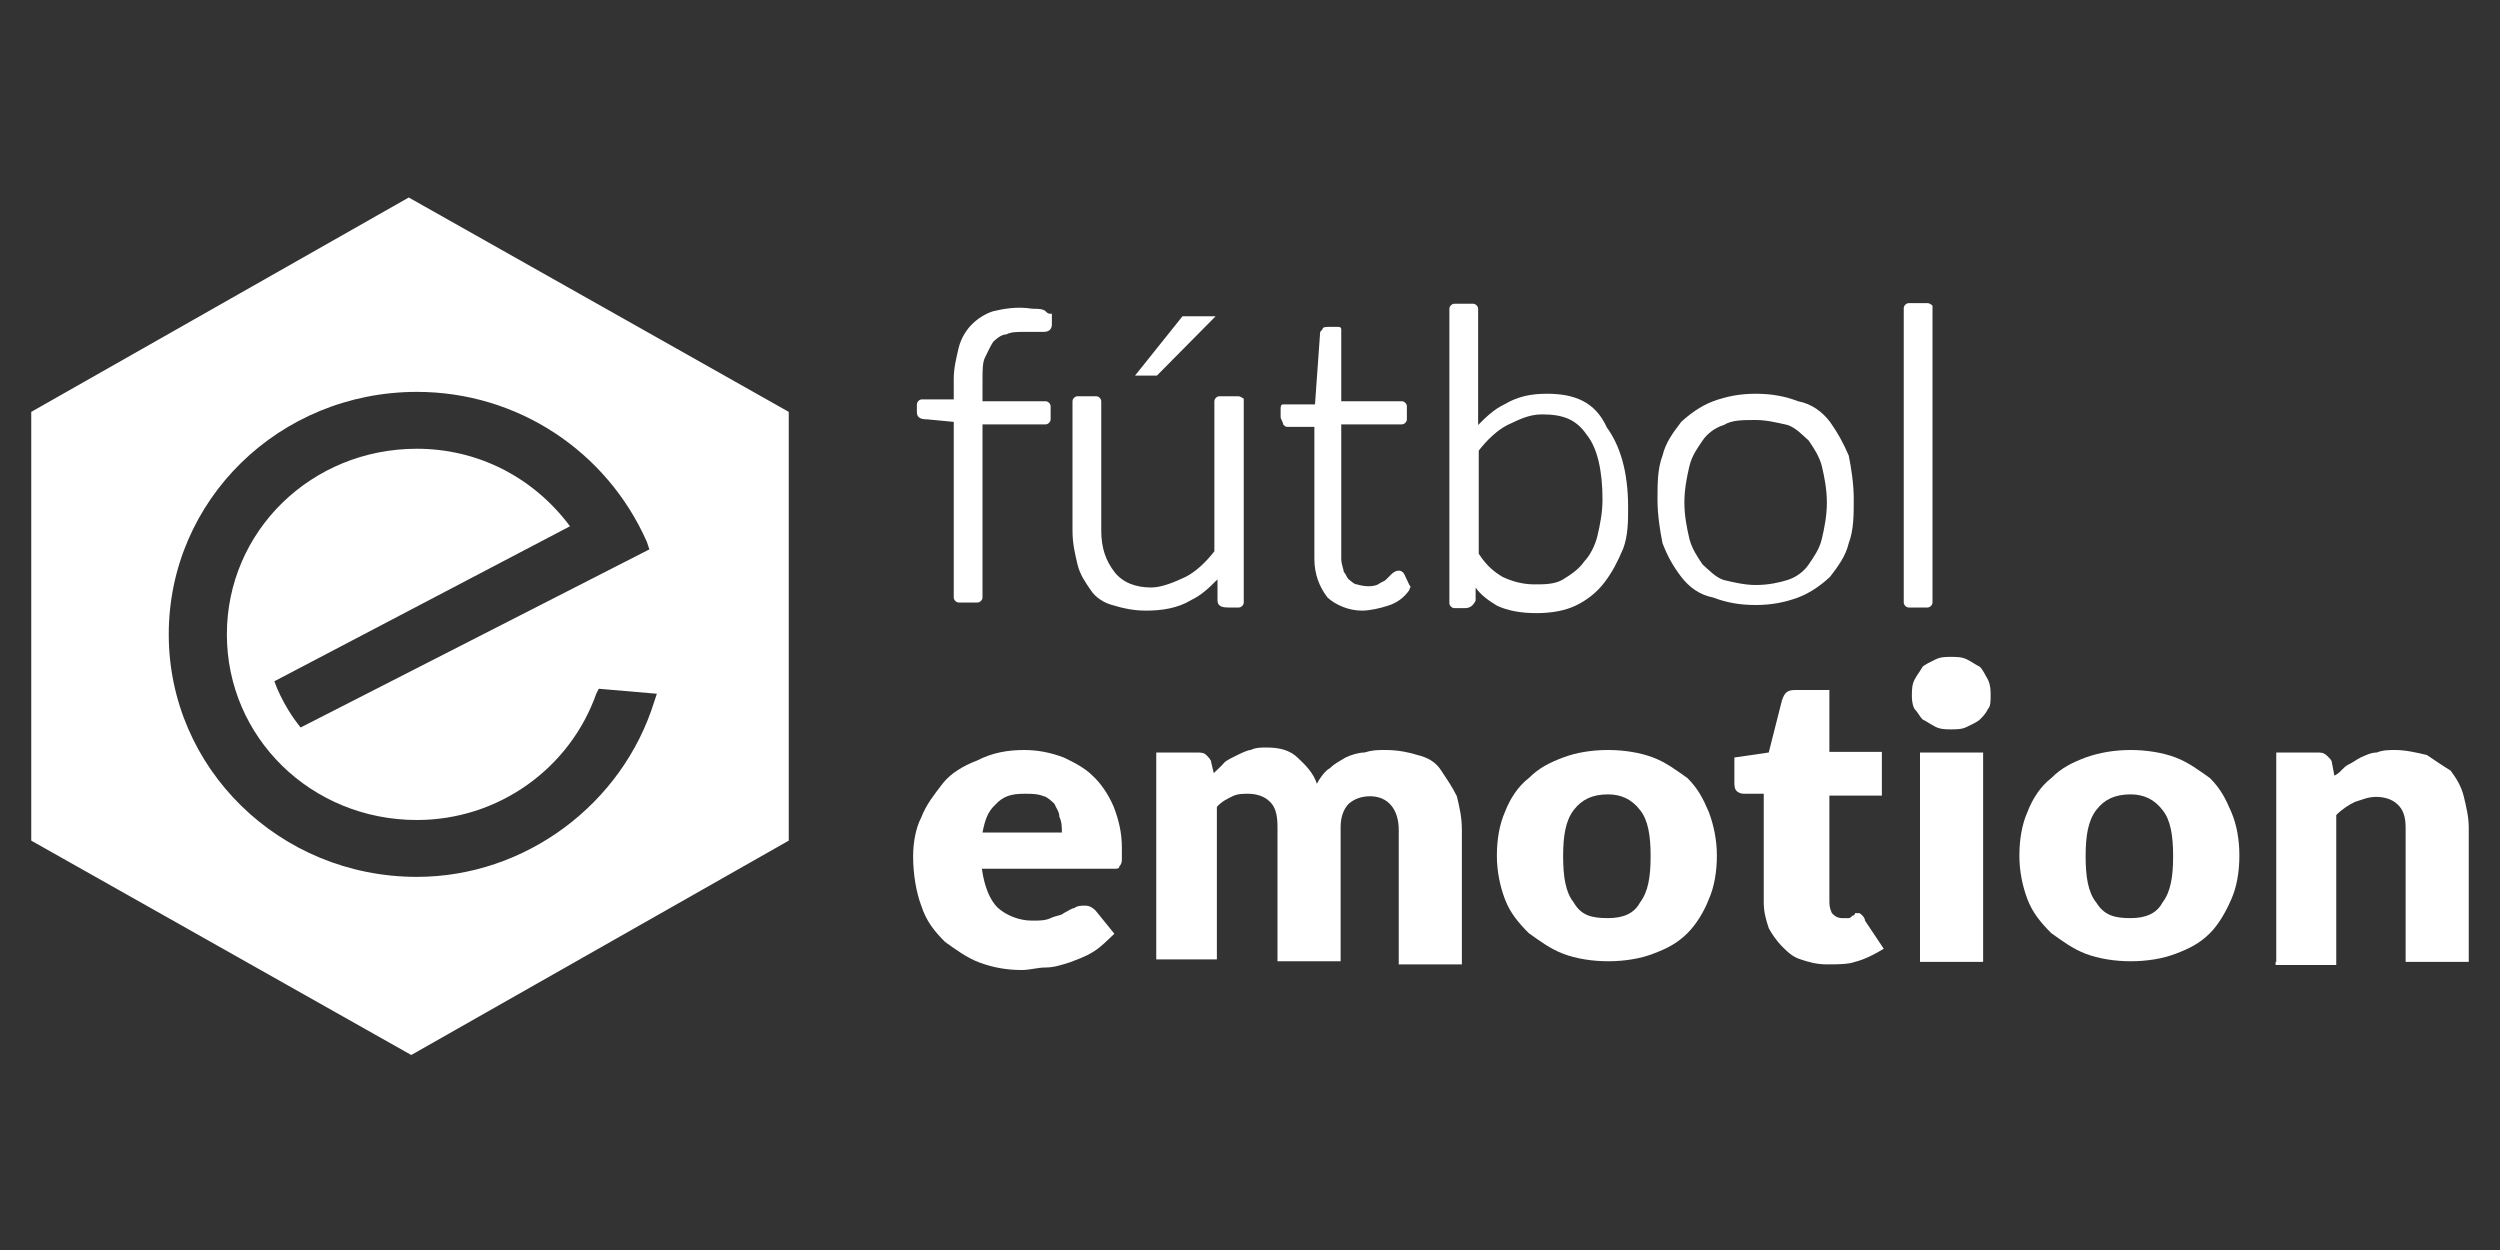 <?xml version="1.0" encoding="utf-8"?>
<!-- Generator: Adobe Illustrator 26.0.3, SVG Export Plug-In . SVG Version: 6.00 Build 0)  -->
<svg version="1.1" id="futbol-emotion" xmlns="http://www.w3.org/2000/svg" xmlns:xlink="http://www.w3.org/1999/xlink" x="0px"
	 y="0px" viewBox="0 0 400 200" style="enable-background:new 0 0 400 200;" xml:space="preserve">
<rect x="0" y="0" width="400" height="200" fill="#333333" stroke="none"/>
<style type="text/css">
	.st0{fill:#FFFFFF;}
</style>
<g>
	<path class="st0" d="M167.3,49.8c-0.4-0.4-1.3-0.4-2.1-0.4c-2.5-0.4-4.6,0-6.3,0.4c-1.3,0.4-2.5,1.2-3.4,2.1
		c-0.8,0.8-1.7,2.1-2.1,3.7c-0.4,1.7-0.8,3.3-0.8,5v3.3h-5.1c-0.4,0-0.8,0.4-0.8,0.8v1.2c0,0.8,0.4,1.2,1.7,1.2l4.2,0.4v28.1
		c0,0.4,0.4,0.8,0.8,0.8h3c0.4,0,0.8-0.4,0.8-0.8V67.9h10.1c0.4,0,0.8-0.4,0.8-0.8v-2.1c0-0.4-0.4-0.8-0.8-0.8h-10.1v-3.3
		c0-1.7,0-2.9,0.4-3.7c0.4-0.8,0.8-1.7,1.3-2.5c0.4-0.4,1.3-1.2,2.1-1.2c0.8-0.4,1.7-0.4,3-0.4c0.4,0,1.3,0,1.7,0c0.4,0,0.8,0,1.3,0
		c0.8,0,1.3-0.4,1.3-1.2v-1.7C167.7,50.2,167.7,50.2,167.3,49.8z"/>
	<path class="st0" d="M198.1,63.4h-3c-0.4,0-0.8,0.4-0.8,0.8v24c-1.3,1.7-3,3.3-4.6,4.1c-1.7,0.8-3.8,1.7-5.5,1.7
		c-2.5,0-4.6-0.8-5.9-2.5c-1.3-1.7-2.1-3.7-2.1-6.6V64.2c0-0.4-0.4-0.8-0.8-0.8h-3c-0.4,0-0.8,0.4-0.8,0.8v20.7
		c0,2.1,0.4,3.7,0.8,5.4c0.4,1.7,1.3,2.9,2.1,4.1c0.8,1.2,2.1,2.1,3.8,2.5c1.3,0.4,3,0.8,5.1,0.8c2.5,0,5.1-0.4,7.2-1.7
		c1.7-0.8,3-2.1,4.2-3.3V96c0,0.8,0.4,1.2,1.7,1.2h1.7c0.4,0,0.8-0.4,0.8-0.8V63.8C199,63.8,198.5,63.4,198.1,63.4z"/>
	<path class="st0" d="M181.6,60.1l7.6-9.5h5.3l-9.4,9.5H181.6z"/>
	<path class="st0" d="M224.7,91.9c-0.4-0.8-1.3-0.8-2.1,0c-0.4,0.4-0.4,0.4-0.8,0.8c-0.4,0.4-0.8,0.4-1.3,0.8
		c-0.8,0.4-2.1,0.4-3.4,0c-0.4,0-0.8-0.4-1.3-0.8c-0.4-0.4-0.4-0.8-0.8-1.2c0-0.4-0.4-1.2-0.4-2.1V67.9h9.7c0.4,0,0.8-0.4,0.8-0.8
		v-2.1c0-0.4-0.4-0.8-0.8-0.8h-9.7V52.7c0-0.4-0.4-0.4-0.4-0.4h-1.3c-0.8,0-1.3,0-1.3,0.4c-0.4,0.4-0.4,0.4-0.4,0.8l-0.8,11.2h-5.1
		c-0.4,0-0.4,0.4-0.4,0.8v1.2c0,0.4,0.4,0.8,0.4,1.2c0.4,0.4,0.4,0.4,0.8,0.4h4.2v21.1c0,2.5,0.8,4.5,2.1,6.2
		c1.3,1.2,3.4,2.1,5.5,2.1c1.3,0,3-0.4,4.2-0.8c1.3-0.4,2.5-1.2,3.4-2.5c0-0.4,0.4-0.4,0-0.8L224.7,91.9z"/>
	<path class="st0" d="M256.4,79.9c0,2.1-0.4,4.1-0.8,5.8c-0.4,1.7-1.3,3.3-2.1,4.1c-0.8,1.2-2.1,2.1-3.4,2.9c-1.3,0.8-3,0.8-4.6,0.8
		c-1.7,0-3.4-0.4-5.1-1.2c-1.3-0.8-2.5-1.7-3.8-3.7V72.1c1.3-1.7,3-3.3,4.6-4.1c1.7-0.8,3.4-1.7,5.5-1.7c3.4,0,5.5,0.8,7.2,3.3
		C255.6,71.7,256.4,75.4,256.4,79.9z M247.5,63c-2.5,0-4.6,0.4-6.8,1.7c-1.7,0.8-3,2.1-4.2,3.3V49.4c0-0.4-0.4-0.8-0.8-0.8h-3
		c-0.4,0-0.8,0.4-0.8,0.8v47.1c0,0.4,0.4,0.8,0.8,0.8h1.7c0.8,0,1.3-0.4,1.7-1.2V94c0.8,1.2,2.1,2.1,3.4,2.9
		c1.7,0.8,3.8,1.2,6.3,1.2c2.5,0,4.6-0.4,6.3-1.2c1.7-0.8,3.4-2.1,4.6-3.7c1.3-1.7,2.1-3.3,3-5.4c0.8-2.1,0.8-4.5,0.8-6.6
		c0-5.8-1.3-9.9-3.4-12.8C255.2,64.2,251.8,63,247.5,63z"/>
	<path class="st0" d="M280.9,93.6c-1.7,0-3.4-0.4-5.1-0.8c-1.3-0.4-2.5-1.7-3.4-2.5c-0.8-1.2-1.7-2.5-2.1-4.1
		c-0.4-1.7-0.8-3.7-0.8-5.8c0-2.1,0.4-4.1,0.8-5.8c0.4-1.7,1.3-2.9,2.1-4.1c0.8-1.2,2.1-2.1,3.4-2.5c1.3-0.8,3-0.8,5.1-0.8
		c1.7,0,3.4,0.4,5.1,0.8c1.3,0.4,2.5,1.7,3.4,2.5c0.8,1.2,1.7,2.5,2.1,4.1c0.4,1.7,0.8,3.7,0.8,5.8c0,2.1-0.4,4.1-0.8,5.8
		c-0.4,1.7-1.3,2.9-2.1,4.1c-0.8,1.2-2.1,2.1-3.4,2.5C284.7,93.2,283,93.6,280.9,93.6z M292.8,67.5c-1.3-1.7-3-2.9-5.1-3.3
		c-2.1-0.8-4.2-1.2-6.8-1.2c-2.5,0-4.6,0.4-6.8,1.2c-2.1,0.8-3.8,2.1-5.1,3.3c-1.3,1.7-2.5,3.3-3,5.4c-0.8,2.1-0.8,4.5-0.8,7
		c0,2.5,0.4,5,0.8,7c0.8,2.1,1.7,3.7,3,5.4c1.3,1.7,3,2.9,5.1,3.3c2.1,0.8,4.2,1.2,6.8,1.2c2.5,0,4.6-0.4,6.8-1.2
		c2.1-0.8,3.8-2.1,5.1-3.3c1.3-1.7,2.5-3.3,3-5.4c0.8-2.1,0.8-4.5,0.8-7c0-2.5-0.4-5-0.8-7C294.9,70.8,294,69.2,292.8,67.5z"/>
	<path class="st0" d="M308.4,48.5h-3c-0.4,0-0.8,0.4-0.8,0.8v47.1c0,0.4,0.4,0.8,0.8,0.8h3c0.4,0,0.8-0.4,0.8-0.8V48.9
		C309.2,48.9,308.8,48.5,308.4,48.5z"/>
	<path class="st0" d="M163.9,127c-2.1,0-3.4,0.4-4.6,1.7c-1.3,1.2-1.7,2.5-2.1,4.5h12.7c0-0.8,0-1.7-0.4-2.5c0-0.8-0.4-1.2-0.8-2.1
		c-0.4-0.4-1.3-1.2-1.7-1.2C166,127,165.1,127,163.9,127z M163.9,120c2.1,0,4.2,0.4,6.3,1.2c1.7,0.8,3.4,1.7,4.6,2.9
		c1.3,1.2,2.5,2.9,3.4,5c0.8,2.1,1.3,4.1,1.3,6.6c0,0.8,0,1.2,0,1.7c0,0.4,0,0.8-0.4,1.2c0,0.4-0.4,0.4-0.8,0.4c-0.4,0-0.8,0-1.3,0
		h-19.9c0.4,2.9,1.3,5,2.5,6.2c1.3,1.2,3.4,2.1,5.5,2.1c1.3,0,2.1,0,3-0.4c0.8-0.4,1.7-0.4,2.1-0.8c0.8-0.4,1.3-0.8,1.7-0.8
		c0.4-0.4,1.3-0.4,1.7-0.4c0.8,0,1.3,0.4,1.7,0.8l3,3.7c-1.3,1.2-2.1,2.1-3.4,2.9c-1.3,0.8-2.5,1.2-3.8,1.7
		c-1.3,0.4-2.5,0.8-3.8,0.8c-1.3,0-2.5,0.4-3.8,0.4c-2.5,0-4.6-0.4-6.8-1.2c-2.1-0.8-3.8-2.1-5.5-3.3c-1.7-1.7-3-3.3-3.8-5.8
		c-0.8-2.1-1.3-5-1.3-7.9c0-2.1,0.4-4.5,1.3-6.2c0.8-2.1,2.1-3.7,3.4-5.4c1.3-1.7,3.4-2.9,5.5-3.7C158.8,120.4,161.3,120,163.9,120z
		"/>
	<path class="st0" d="M185,153.9v-33.5h6.3c0.8,0,1.3,0,1.7,0.4c0.4,0.4,0.8,0.8,0.8,1.2l0.4,1.7c0.4-0.4,1.3-1.2,1.7-1.7
		c0.4-0.4,1.3-0.8,2.1-1.2c0.8-0.4,1.7-0.8,2.1-0.8c0.8-0.4,1.7-0.4,2.5-0.4c2.1,0,3.8,0.4,5.1,1.7c1.3,1.2,2.5,2.5,3,4.1
		c0.4-0.8,1.3-2.1,2.1-2.5c0.8-0.8,1.7-1.2,2.5-1.7c0.8-0.4,2.1-0.8,3-0.8c1.3-0.4,2.1-0.4,3.4-0.4c2.1,0,3.8,0.4,5.1,0.8
		c1.7,0.4,3,1.2,3.8,2.5c0.8,1.2,1.7,2.5,2.5,4.1c0.4,1.7,0.8,3.3,0.8,5.4v21.5h-10.1v-21.5c0-3.3-1.7-5.4-4.6-5.4
		c-1.3,0-2.5,0.4-3.4,1.2c-0.8,0.8-1.3,2.1-1.3,3.7v21.5h-10.1v-21.5c0-2.1-0.4-3.3-1.3-4.1c-0.8-0.8-2.1-1.2-3.4-1.2
		c-0.8,0-1.7,0-2.5,0.4c-0.8,0.4-1.7,0.8-2.5,1.7v24.4H185V153.9z"/>
	<path class="st0" d="M257.3,146.9c2.5,0,4.2-0.8,5.1-2.5c1.3-1.7,1.7-4.1,1.7-7.4c0-3.3-0.4-5.8-1.7-7.4c-1.3-1.7-3-2.5-5.1-2.5
		c-2.5,0-4.2,0.8-5.5,2.5c-1.3,1.7-1.7,4.1-1.7,7.4c0,3.3,0.4,5.8,1.7,7.4C253,146.5,254.7,146.9,257.3,146.9z M257.3,120
		c2.5,0,5.1,0.4,7.2,1.2c2.1,0.8,3.8,2.1,5.5,3.3c1.7,1.7,2.5,3.3,3.4,5.4c0.8,2.1,1.3,4.5,1.3,7c0,2.5-0.4,5-1.3,7
		c-0.8,2.1-2.1,4.1-3.4,5.4c-1.7,1.7-3.4,2.5-5.5,3.3c-2.1,0.8-4.6,1.2-7.2,1.2c-2.5,0-5.1-0.4-7.2-1.2c-2.1-0.8-3.8-2.1-5.5-3.3
		c-1.7-1.7-3-3.3-3.8-5.4c-0.8-2.1-1.3-4.5-1.3-7c0-2.5,0.4-5,1.3-7c0.8-2.1,2.1-4.1,3.8-5.4c1.7-1.7,3.4-2.5,5.5-3.3
		C252.2,120.4,254.7,120,257.3,120z"/>
	<path class="st0" d="M292.3,154.3c-1.7,0-3-0.4-4.2-0.8c-1.3-0.4-2.1-1.2-3-2.1c-0.8-0.8-1.7-2.1-2.1-2.9c-0.4-1.2-0.8-2.5-0.8-4.1
		V127h-3c-0.4,0-0.8,0-1.3-0.4c-0.4-0.4-0.4-0.8-0.4-1.7v-3.7l5.5-0.8l2.1-8.3c0.4-1.2,0.8-1.7,2.1-1.7h5.5v9.9h8.4v7h-8.4V144
		c0,0.8,0,1.2,0.4,2.1c0.4,0.4,0.8,0.8,1.7,0.8c0.4,0,0.8,0,0.8,0c0.4,0,0.4,0,0.8-0.4c0,0,0.4,0,0.4-0.4h0.4c0.4,0,0.4,0,0.8,0.4
		c0,0,0.4,0.4,0.4,0.8l3,4.5c-1.3,0.8-3,1.7-4.6,2.1C295.7,154.3,294,154.3,292.3,154.3z"/>
	<path class="st0" d="M317.3,120.4v33.5h-10.1v-33.5H317.3z M318.5,111.3c0,0.8,0,1.7-0.4,2.1c-0.4,0.8-0.8,1.2-1.3,1.7
		c-0.4,0.4-1.3,0.8-2.1,1.2c-0.8,0.4-1.7,0.4-2.5,0.4c-0.8,0-1.7,0-2.5-0.4c-0.8-0.4-1.3-0.8-2.1-1.2c-0.4-0.4-0.8-1.2-1.3-1.7
		c-0.4-0.8-0.4-1.7-0.4-2.1c0-0.8,0-1.7,0.4-2.5c0.4-0.8,0.8-1.2,1.3-2.1c0.4-0.4,1.3-0.8,2.1-1.2c0.8-0.4,1.7-0.4,2.5-0.4
		c0.8,0,1.7,0,2.5,0.4c0.8,0.4,1.3,0.8,2.1,1.2c0.4,0.4,0.8,1.2,1.3,2.1C318.5,109.7,318.5,110.5,318.5,111.3z"/>
	<path class="st0" d="M340.9,146.9c2.5,0,4.2-0.8,5.1-2.5c1.3-1.7,1.7-4.1,1.7-7.4c0-3.3-0.4-5.8-1.7-7.4c-1.3-1.7-3-2.5-5.1-2.5
		c-2.5,0-4.2,0.8-5.5,2.5c-1.3,1.7-1.7,4.1-1.7,7.4c0,3.3,0.4,5.8,1.7,7.4C336.7,146.5,338.4,146.9,340.9,146.9z M340.9,120
		c2.5,0,5.1,0.4,7.2,1.2c2.1,0.8,3.8,2.1,5.5,3.3c1.7,1.7,2.5,3.3,3.4,5.4c0.9,2.1,1.3,4.5,1.3,7c0,2.5-0.4,5-1.3,7
		c-0.9,2.1-2.1,4.1-3.4,5.4c-1.7,1.7-3.4,2.5-5.5,3.3c-2.1,0.8-4.6,1.2-7.2,1.2c-2.5,0-5.1-0.4-7.2-1.2c-2.1-0.8-3.8-2.1-5.5-3.3
		c-1.7-1.7-3-3.3-3.8-5.4c-0.8-2.1-1.3-4.5-1.3-7c0-2.5,0.4-5,1.3-7c0.8-2.1,2.1-4.1,3.8-5.4c1.7-1.7,3.4-2.5,5.5-3.3
		C335.9,120.4,338.4,120,340.9,120z"/>
	<path class="st0" d="M364.2,153.9v-33.5h6.3c0.9,0,1.2,0,1.7,0.4c0.4,0.4,0.9,0.8,0.9,1.2l0.4,2.1c0.9-0.4,1.3-1.2,2.1-1.7
		c0.9-0.4,1.3-0.8,2.1-1.2c0.9-0.4,1.7-0.8,2.6-0.8c0.9-0.4,2.1-0.4,2.9-0.4c1.7,0,3.4,0.4,5.1,0.8c1.2,0.8,2.5,1.7,3.8,2.5
		c0.9,1.2,1.7,2.5,2.1,4.1c0.4,1.7,0.8,3.3,0.8,5v21.5h-10.1v-21.5c0-1.7-0.4-2.9-1.3-3.7c-0.8-0.8-2.1-1.2-3.4-1.2
		c-1.3,0-2.1,0.4-3.4,0.8c-0.9,0.4-2.1,1.2-3,2.1v24h-9.7V153.9z"/>
	<path class="st0" d="M65.4,31.6L5,65.9v68.6l60.8,34.3l60.4-34.3V65.9L65.4,31.6z M104.7,112.2c-5.1,16.5-20.7,28.1-38,28.1
		c-22,0-39.7-17.4-39.7-38.8c0-21.5,17.7-38.8,39.7-38.8c16.1,0,30.4,9.5,36.8,24l0.4,1.2l-55.8,28.5c-3-3.7-4.2-7.4-4.2-7.4
		l47.3-24.8c-5.9-7.9-14.8-12.4-24.5-12.4c-16.9,0-30.4,13.2-30.4,29.7c0,16.5,13.5,29.7,30.4,29.7c13.1,0,24.5-8.3,28.7-20.2
		l0.4-0.8l9.3,0.8L104.7,112.2z"/>
</g>
</svg>
